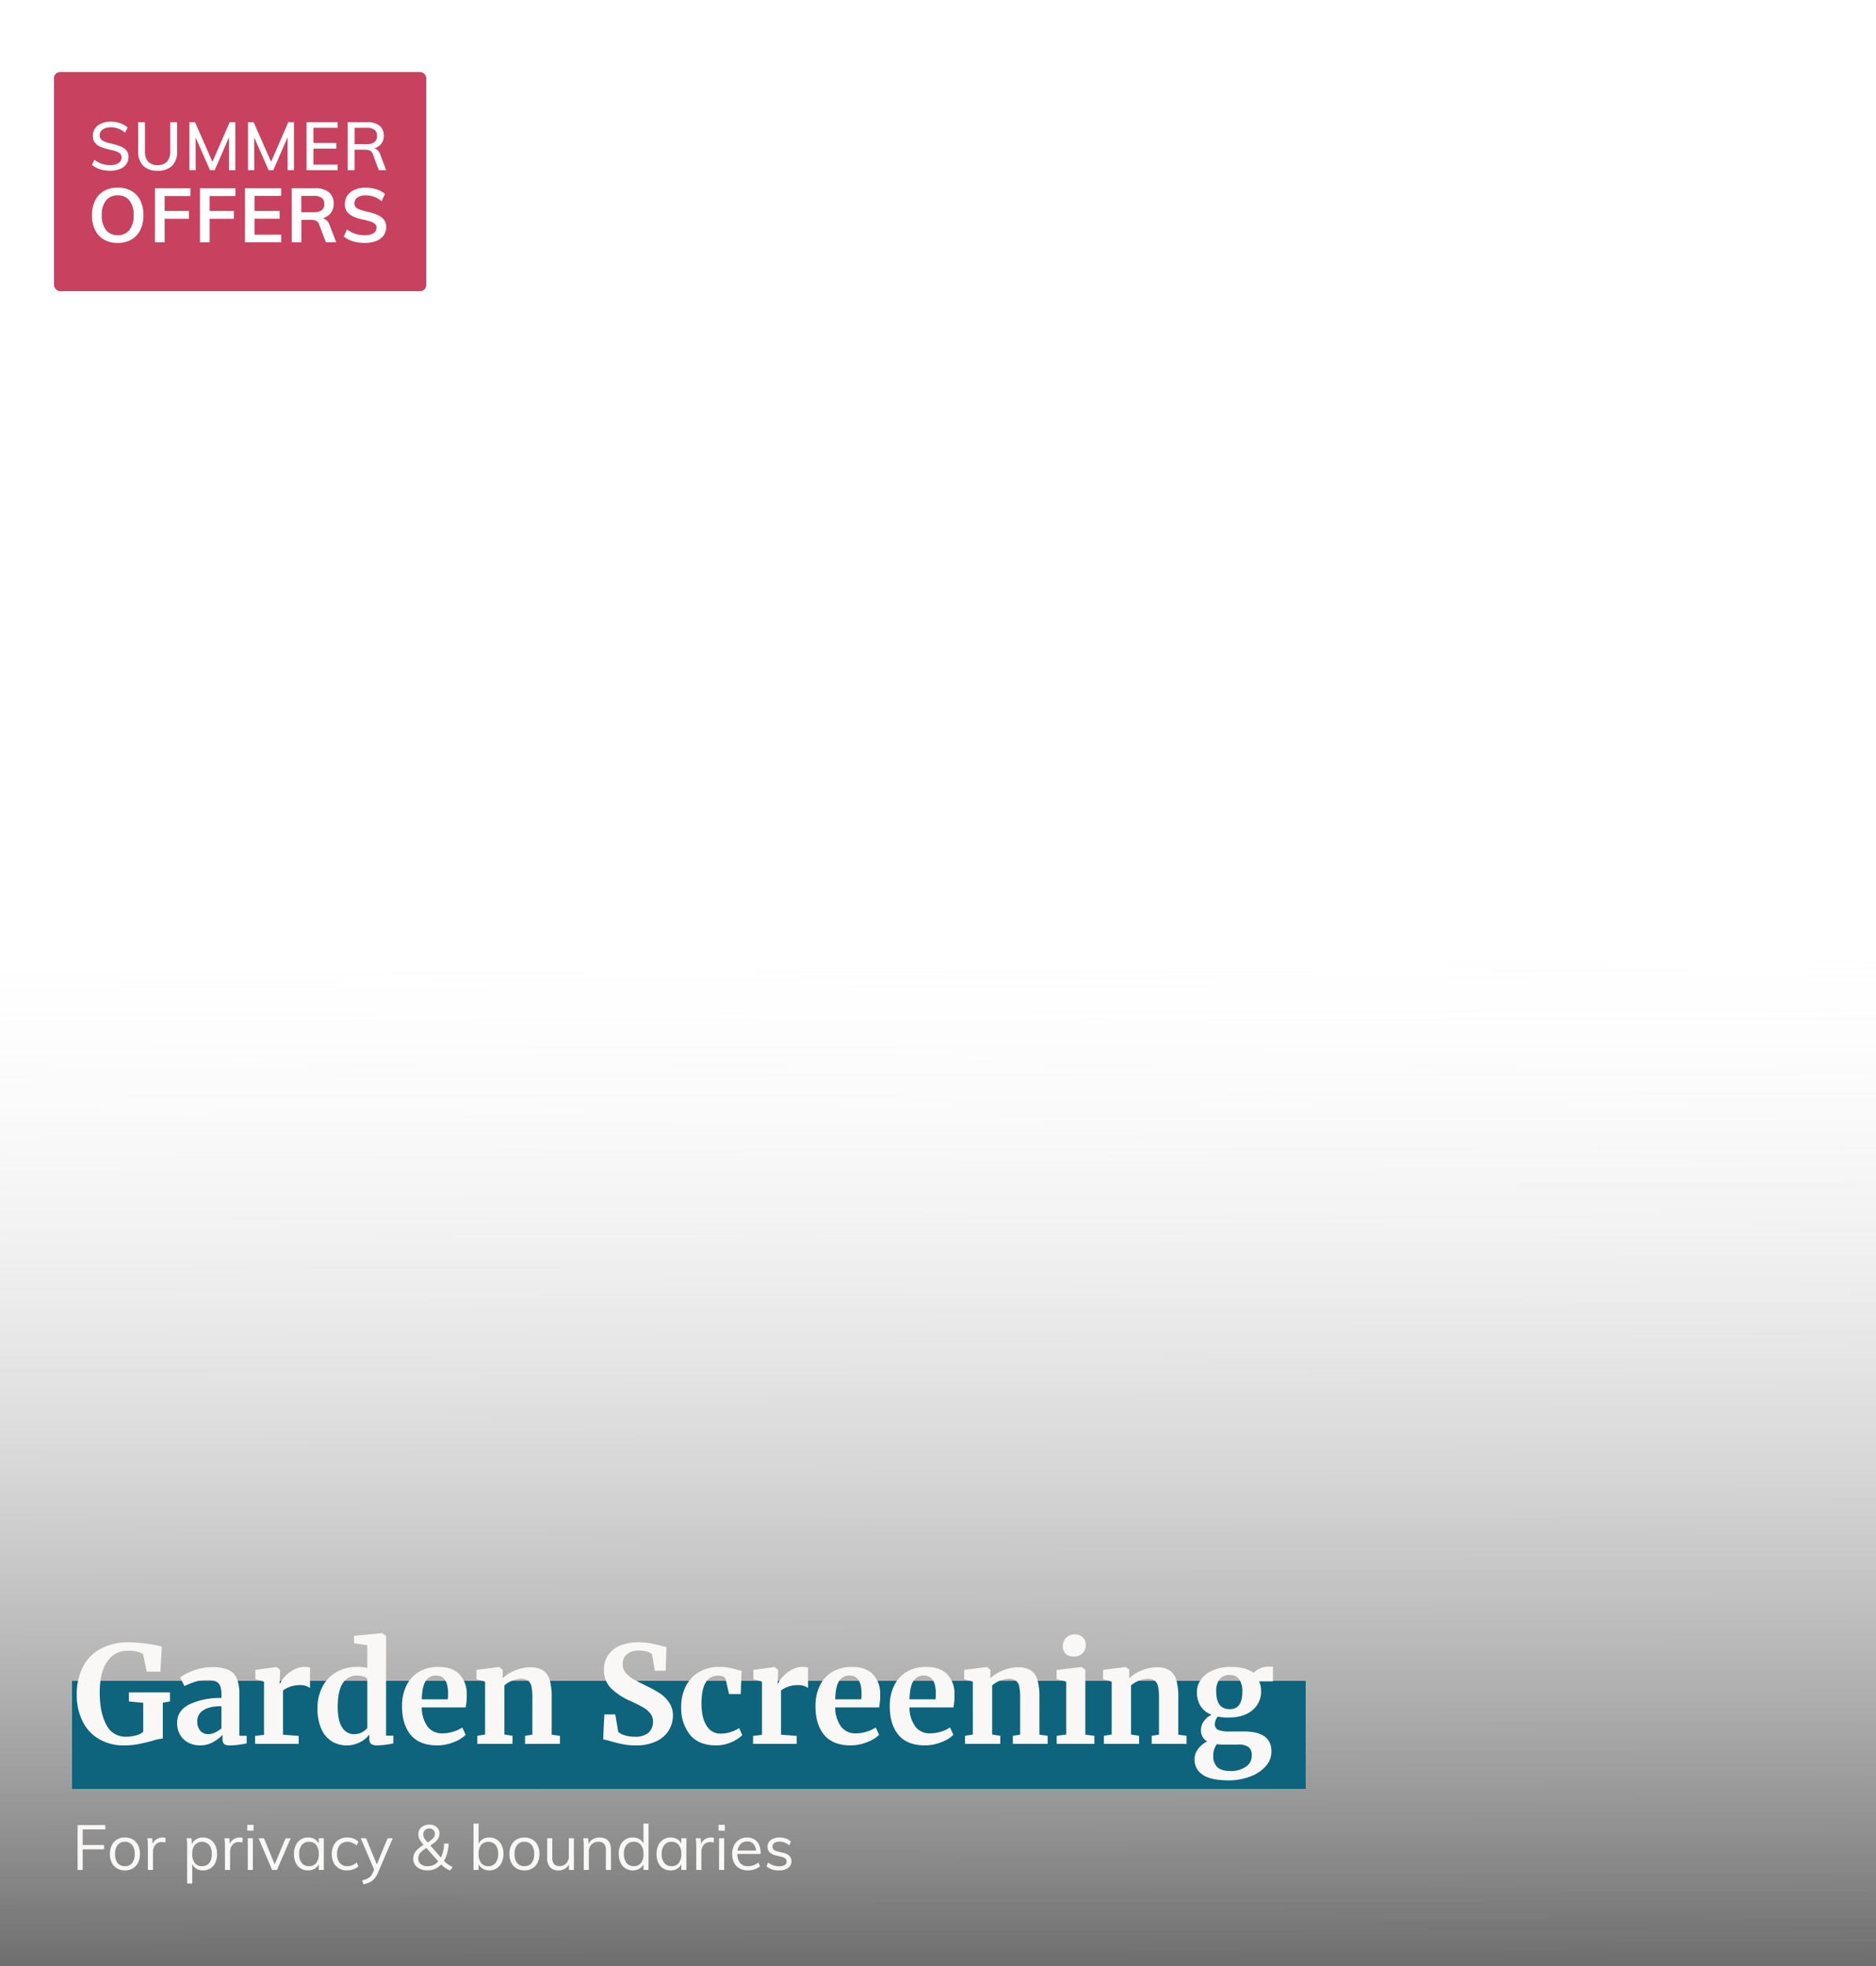 <svg xmlns="http://www.w3.org/2000/svg" xmlns:xlink="http://www.w3.org/1999/xlink" width="625" height="655" viewBox="0 0 625 655">
  <defs>
    <linearGradient id="linear-gradient" y1="0.552" x2="1" y2="0.543" gradientUnits="objectBoundingBox">
      <stop offset="0" stop-color="#fff" stop-opacity="0"/>
      <stop offset="1"/>
    </linearGradient>
    <filter id="Path_258642" x="16.848" y="598.544" width="255.847" height="38.223" filterUnits="userSpaceOnUse">
      <feOffset dy="3" input="SourceAlpha"/>
      <feGaussianBlur stdDeviation="3" result="blur"/>
      <feFlood flood-opacity="0.161"/>
      <feComposite operator="in" in2="blur"/>
      <feComposite in="SourceGraphic"/>
    </filter>
    <clipPath id="clip-discovergardentrellisscreening_message_625x655">
      <rect width="625" height="655"/>
    </clipPath>
  </defs>
  <g id="discovergardentrellisscreening_message_625x655" clip-path="url(#clip-discovergardentrellisscreening_message_625x655)">
    <g id="Group_41834" data-name="Group 41834" transform="translate(532 -173)">
      <path id="Path_257752" data-name="Path 257752" d="M371,0H0V1621.333H371Z" transform="translate(912.667 477) rotate(90)" opacity="0.64" fill="url(#linear-gradient)" style="mix-blend-mode: darken;isolation: isolate"/>
    </g>
    <g id="Group_41926" data-name="Group 41926" transform="translate(24 537)">
      <g id="Group_39835" data-name="Group 39835">
        <g id="Component_12_887" data-name="Component 12 – 887" transform="translate(0 23)">
          <rect id="Rectangle_22321" data-name="Rectangle 22321" width="411" height="36" fill="#0d647c"/>
        </g>
      </g>
    </g>
    <g transform="matrix(1, 0, 0, 1, 0, 0)" filter="url(#Path_258642)">
      <path id="Path_258642-2" data-name="Path 258642" d="M1.848,21V6.048h9.24V7.5H3.549v5.187h7.119v1.449H3.549V21Zm15.771.147a5.037,5.037,0,0,1-2.635-.672,4.54,4.54,0,0,1-1.743-1.9,6.387,6.387,0,0,1-.619-2.908,6.4,6.4,0,0,1,.619-2.9,4.527,4.527,0,0,1,1.743-1.911,5.037,5.037,0,0,1,2.635-.672,5.037,5.037,0,0,1,2.636.672A4.527,4.527,0,0,1,22,12.768a6.4,6.4,0,0,1,.619,2.9A6.387,6.387,0,0,1,22,18.574a4.54,4.54,0,0,1-1.743,1.9A5.037,5.037,0,0,1,17.619,21.147Zm0-1.407a2.931,2.931,0,0,0,2.4-1.039,4.694,4.694,0,0,0,.851-3.035,4.624,4.624,0,0,0-.861-3,2.925,2.925,0,0,0-2.394-1.05,2.956,2.956,0,0,0-2.4,1.05,4.585,4.585,0,0,0-.872,3,4.694,4.694,0,0,0,.851,3.035A2.955,2.955,0,0,0,17.619,19.74ZM25.263,21V13.4q0-.735-.031-1.481t-.137-1.481h1.617l.231,2.6-.231-.063a3.3,3.3,0,0,1,1.271-2.09,3.664,3.664,0,0,1,2.194-.7,3.983,3.983,0,0,1,.514.031,2.856,2.856,0,0,1,.451.095L31.1,11.865a3.383,3.383,0,0,0-1.113-.168,2.908,2.908,0,0,0-1.753.483,2.813,2.813,0,0,0-.966,1.229,4.1,4.1,0,0,0-.3,1.564V21Zm13.083,4.536V13.4q0-.735-.032-1.481t-.136-1.481h1.617l.189,2.184-.168.315A3.524,3.524,0,0,1,41.181,10.9a4.105,4.105,0,0,1,2.436-.714,4.371,4.371,0,0,1,2.446.693,4.677,4.677,0,0,1,1.659,1.932,6.593,6.593,0,0,1,.6,2.9,6.524,6.524,0,0,1-.6,2.887,4.341,4.341,0,0,1-4.105,2.552,4.105,4.105,0,0,1-2.436-.714A3.524,3.524,0,0,1,39.816,18.4l.231-.21v7.35Zm4.956-5.8A2.925,2.925,0,0,0,45.7,18.69a4.587,4.587,0,0,0,.861-2.982,4.722,4.722,0,0,0-.861-3.014,3.245,3.245,0,0,0-4.809-.031,4.706,4.706,0,0,0-.84,3,4.752,4.752,0,0,0,.84,3.014A2.9,2.9,0,0,0,43.3,19.74ZM50.946,21V13.4q0-.735-.032-1.481t-.136-1.481h1.617l.231,2.6-.231-.063a3.3,3.3,0,0,1,1.271-2.09,3.664,3.664,0,0,1,2.195-.7,3.983,3.983,0,0,1,.514.031,2.856,2.856,0,0,1,.451.095l-.042,1.554a3.383,3.383,0,0,0-1.113-.168,2.908,2.908,0,0,0-1.753.483,2.813,2.813,0,0,0-.966,1.229,4.1,4.1,0,0,0-.3,1.564V21Zm7.6,0V10.437h1.7V21ZM58.38,5.964h2.079V7.9H58.38ZM66.654,21,62.16,10.458h1.785l3.822,9.3h-.5l3.864-9.3h1.7L68.271,21Zm11.97.147a4.565,4.565,0,0,1-2.467-.661,4.337,4.337,0,0,1-1.638-1.89,6.726,6.726,0,0,1-.577-2.887,6.693,6.693,0,0,1,.588-2.9,4.605,4.605,0,0,1,1.648-1.932,4.371,4.371,0,0,1,2.447-.693,4.141,4.141,0,0,1,2.457.714,3.524,3.524,0,0,1,1.365,2.037l-.252.168V10.437h1.68V21h-1.68V18.27l.252.126a3.524,3.524,0,0,1-1.365,2.037A4.141,4.141,0,0,1,78.624,21.147Zm.336-1.407a2.876,2.876,0,0,0,2.394-1.06,4.751,4.751,0,0,0,.84-3.014,4.664,4.664,0,0,0-.851-3,2.9,2.9,0,0,0-2.383-1.05,2.941,2.941,0,0,0-2.425,1.082,4.681,4.681,0,0,0-.871,3.014,4.548,4.548,0,0,0,.871,2.982A2.979,2.979,0,0,0,78.96,19.74ZM91.6,21.147a5.177,5.177,0,0,1-2.688-.672,4.533,4.533,0,0,1-1.753-1.89,6.272,6.272,0,0,1-.619-2.877,6.331,6.331,0,0,1,.63-2.888,4.655,4.655,0,0,1,1.785-1.943,5.206,5.206,0,0,1,2.73-.693,5.937,5.937,0,0,1,2.069.368A4.482,4.482,0,0,1,95.4,11.571l-.567,1.26a6.45,6.45,0,0,0-1.522-.913,4.045,4.045,0,0,0-1.544-.3,3.187,3.187,0,0,0-2.531,1.071,4.455,4.455,0,0,0-.934,3.024,4.371,4.371,0,0,0,.924,2.982,3.209,3.209,0,0,0,2.541,1.05,4.071,4.071,0,0,0,1.533-.3,6.364,6.364,0,0,0,1.533-.913l.567,1.26a4.832,4.832,0,0,1-1.691,1A6.171,6.171,0,0,1,91.6,21.147Zm5.46,4.62L96.7,24.444a8.864,8.864,0,0,0,1.628-.535,3.512,3.512,0,0,0,1.113-.788,4.305,4.305,0,0,0,.787-1.281l.672-1.554.378-.525,3.864-9.324h1.7l-4.935,11.529a7.347,7.347,0,0,1-1.281,2.048,4.945,4.945,0,0,1-1.606,1.166A8.349,8.349,0,0,1,97.062,25.767Zm3.864-4.221L96.18,10.437h1.785l3.822,9.324Zm17.556-.4a6.045,6.045,0,0,1-2.53-.493,3.989,3.989,0,0,1-1.68-1.365,3.528,3.528,0,0,1-.6-2.048,3.951,3.951,0,0,1,.871-2.5,9.8,9.8,0,0,1,2.846-2.247,22.778,22.778,0,0,0,2.132-1.375,4.256,4.256,0,0,0,1.071-1.071,1.984,1.984,0,0,0,.3-1.061,1.727,1.727,0,0,0-.5-1.292A1.81,1.81,0,0,0,119.07,7.2a2.083,2.083,0,0,0-1.491.535,1.859,1.859,0,0,0-.567,1.418,2.421,2.421,0,0,0,.136.809,3.439,3.439,0,0,0,.493.871q.357.483,1.008,1.218l5.124,5.8a8.336,8.336,0,0,0,1.323,1.176,9.789,9.789,0,0,0,1.743.987l-.924,1.176a10.513,10.513,0,0,1-1.848-1.071A9.048,9.048,0,0,1,122.7,18.9l-5.439-6.111a13.4,13.4,0,0,1-1.124-1.407,4.9,4.9,0,0,1-.588-1.134,3.369,3.369,0,0,1-.178-1.092,3.019,3.019,0,0,1,1.753-2.846,4.289,4.289,0,0,1,1.922-.41,3.557,3.557,0,0,1,2.447.809,2.782,2.782,0,0,1,.913,2.194,3.209,3.209,0,0,1-.378,1.544,4.887,4.887,0,0,1-1.281,1.428,21.97,21.97,0,0,1-2.457,1.649,11.1,11.1,0,0,0-1.722,1.208,3.821,3.821,0,0,0-.935,1.165,2.958,2.958,0,0,0-.284,1.3,2.274,2.274,0,0,0,.861,1.869,3.578,3.578,0,0,0,2.31.693,4.377,4.377,0,0,0,2.772-.934,6.241,6.241,0,0,0,1.89-2.625,11.283,11.283,0,0,0,.756-3.979h1.512a13.043,13.043,0,0,1-.6,3.654,9.069,9.069,0,0,1-1.46,2.814,6.55,6.55,0,0,1-2.174,1.816A5.919,5.919,0,0,1,118.482,21.147ZM133.749,21V5.544h1.7v7.6l-.231-.21a3.566,3.566,0,0,1,1.365-2.026,4.063,4.063,0,0,1,2.436-.725,4.458,4.458,0,0,1,2.457.672,4.583,4.583,0,0,1,1.648,1.89,6.456,6.456,0,0,1,.6,2.877,6.662,6.662,0,0,1-.6,2.908,4.591,4.591,0,0,1-1.659,1.932,4.421,4.421,0,0,1-2.447.682,4.105,4.105,0,0,1-2.436-.714,3.524,3.524,0,0,1-1.365-2.037l.231-.231V21Zm4.956-1.26a2.889,2.889,0,0,0,2.394-1.081,4.759,4.759,0,0,0,.861-3.035,4.551,4.551,0,0,0-.861-2.961,3.267,3.267,0,0,0-4.809.01,4.714,4.714,0,0,0-.84,2.993,4.752,4.752,0,0,0,.84,3.014A2.9,2.9,0,0,0,138.7,19.74Zm12.012,1.407a5.037,5.037,0,0,1-2.635-.672,4.54,4.54,0,0,1-1.743-1.9,6.387,6.387,0,0,1-.62-2.908,6.4,6.4,0,0,1,.62-2.9,4.527,4.527,0,0,1,1.743-1.911,5.5,5.5,0,0,1,5.271,0,4.527,4.527,0,0,1,1.743,1.911,6.4,6.4,0,0,1,.619,2.9,6.387,6.387,0,0,1-.619,2.908,4.54,4.54,0,0,1-1.743,1.9A5.037,5.037,0,0,1,150.717,21.147Zm0-1.407a2.931,2.931,0,0,0,2.4-1.039,4.694,4.694,0,0,0,.85-3.035,4.624,4.624,0,0,0-.861-3,2.925,2.925,0,0,0-2.394-1.05,2.956,2.956,0,0,0-2.4,1.05,4.585,4.585,0,0,0-.872,3,4.694,4.694,0,0,0,.851,3.035A2.955,2.955,0,0,0,150.717,19.74ZM162.1,21.147a3.656,3.656,0,0,1-2.846-1.05,4.477,4.477,0,0,1-.956-3.108V10.437H160v6.51a3.135,3.135,0,0,0,.588,2.1,2.247,2.247,0,0,0,1.785.672,2.989,2.989,0,0,0,2.268-.9A3.354,3.354,0,0,0,165.5,16.4V10.437h1.7V21h-1.659V18.711l.252-.126a3.525,3.525,0,0,1-1.418,1.911A4.076,4.076,0,0,1,162.1,21.147ZM170.478,21V13.4q0-.735-.031-1.481t-.137-1.481h1.617l.189,2.184-.21.168a3.624,3.624,0,0,1,1.47-1.943,4.292,4.292,0,0,1,2.373-.661q3.8,0,3.8,4.179V21h-1.7V14.448a3.255,3.255,0,0,0-.588-2.153,2.312,2.312,0,0,0-1.848-.683,3.138,3.138,0,0,0-2.352.9,3.336,3.336,0,0,0-.882,2.436V21Zm21.588,0h-1.68V18.165l.252.231a3.524,3.524,0,0,1-1.365,2.037,4.141,4.141,0,0,1-2.457.714,4.421,4.421,0,0,1-2.446-.682,4.522,4.522,0,0,1-1.649-1.932,6.763,6.763,0,0,1-.588-2.908,6.656,6.656,0,0,1,.577-2.877,4.417,4.417,0,0,1,1.638-1.89,4.511,4.511,0,0,1,2.467-.672,4.1,4.1,0,0,1,2.457.725,3.566,3.566,0,0,1,1.365,2.026l-.273.21v-7.6h1.7Zm-4.914-1.26a2.883,2.883,0,0,0,2.384-1.06,4.709,4.709,0,0,0,.85-3.014,4.714,4.714,0,0,0-.84-2.993,2.876,2.876,0,0,0-2.394-1.061,2.979,2.979,0,0,0-2.425,1.05,4.512,4.512,0,0,0-.872,2.961,4.718,4.718,0,0,0,.872,3.035A2.941,2.941,0,0,0,187.152,19.74Zm12.264,1.407a4.565,4.565,0,0,1-2.467-.661,4.337,4.337,0,0,1-1.638-1.89,6.726,6.726,0,0,1-.577-2.887,6.693,6.693,0,0,1,.588-2.9,4.605,4.605,0,0,1,1.649-1.932,4.371,4.371,0,0,1,2.446-.693,4.141,4.141,0,0,1,2.457.714,3.524,3.524,0,0,1,1.365,2.037l-.252.168V10.437h1.68V21h-1.68V18.27l.252.126a3.524,3.524,0,0,1-1.365,2.037A4.141,4.141,0,0,1,199.416,21.147Zm.336-1.407a2.876,2.876,0,0,0,2.394-1.06,4.752,4.752,0,0,0,.84-3.014,4.664,4.664,0,0,0-.85-3,2.9,2.9,0,0,0-2.384-1.05,2.941,2.941,0,0,0-2.425,1.082,4.681,4.681,0,0,0-.872,3.014,4.548,4.548,0,0,0,.872,2.982A2.979,2.979,0,0,0,199.752,19.74ZM207.963,21V13.4q0-.735-.031-1.481t-.137-1.481h1.617l.231,2.6-.231-.063a3.3,3.3,0,0,1,1.27-2.09,3.664,3.664,0,0,1,2.195-.7,3.983,3.983,0,0,1,.514.031,2.856,2.856,0,0,1,.452.095l-.042,1.554a3.383,3.383,0,0,0-1.113-.168,2.908,2.908,0,0,0-1.754.483,2.813,2.813,0,0,0-.966,1.229,4.1,4.1,0,0,0-.3,1.564V21Zm7.6,0V10.437h1.7V21ZM215.4,5.964h2.079V7.9H215.4ZM229.215,19.74a4.923,4.923,0,0,1-1.774,1.029,6.669,6.669,0,0,1-2.215.378A5.787,5.787,0,0,1,222.4,20.5a4.425,4.425,0,0,1-1.827-1.879,6.261,6.261,0,0,1-.641-2.93,6.265,6.265,0,0,1,.63-2.877,4.738,4.738,0,0,1,1.753-1.932,4.839,4.839,0,0,1,2.594-.693,4.523,4.523,0,0,1,2.415.62,3.993,3.993,0,0,1,1.544,1.774,6.549,6.549,0,0,1,.536,2.772v.315h-7.98V14.553h7.014l-.546.777a4.373,4.373,0,0,0-.725-2.835,2.66,2.66,0,0,0-2.236-.987,2.919,2.919,0,0,0-2.4,1.082,4.645,4.645,0,0,0-.872,2.993,4.615,4.615,0,0,0,.913,3.108,3.357,3.357,0,0,0,2.678,1.05,5.225,5.225,0,0,0,1.775-.3,5.559,5.559,0,0,0,1.628-.934Zm6.342,1.407a6.172,6.172,0,0,1-4.221-1.365l.567-1.26a5.989,5.989,0,0,0,1.732.955,6.118,6.118,0,0,0,1.984.3,3.308,3.308,0,0,0,1.816-.41,1.335,1.335,0,0,0,.62-1.186,1.258,1.258,0,0,0-.42-1,3.306,3.306,0,0,0-1.386-.6l-1.785-.42a3.937,3.937,0,0,1-2.048-1.05,2.519,2.519,0,0,1-.725-1.806,2.722,2.722,0,0,1,.5-1.627,3.345,3.345,0,0,1,1.407-1.1,5.27,5.27,0,0,1,2.142-.4,6.127,6.127,0,0,1,2.1.357,4.445,4.445,0,0,1,1.659,1.029l-.567,1.239a5.551,5.551,0,0,0-1.544-.934,4.531,4.531,0,0,0-1.648-.3,2.991,2.991,0,0,0-1.754.441,1.394,1.394,0,0,0-.619,1.2,1.369,1.369,0,0,0,.389,1.029,2.7,2.7,0,0,0,1.249.588l1.785.441a4.208,4.208,0,0,1,2.194,1.039,2.53,2.53,0,0,1,.7,1.837,2.579,2.579,0,0,1-1.113,2.184A5,5,0,0,1,235.557,21.147Z" transform="translate(24 599)" fill="#f9f8f6"/>
    </g>
    <path id="Path_258639" data-name="Path 258639" d="M17.37.5A16.059,16.059,0,0,1,8.842-1.688,14.019,14.019,0,0,1,3.42-7.7a19.637,19.637,0,0,1-1.845-8.64A19.728,19.728,0,0,1,3.713-25.83a14.125,14.125,0,0,1,6.053-5.985A19.619,19.619,0,0,1,18.9-33.84a50.1,50.1,0,0,1,11.025,1.4l-.495,8.37H24.885l-1.215-5.76a4.264,4.264,0,0,0-1.71-.832,11.6,11.6,0,0,0-3.285-.383,8.022,8.022,0,0,0-6.93,3.578Q9.225-23.9,9.225-17.145q0,6.615,2.16,10.688a7.009,7.009,0,0,0,6.57,4.072,12.236,12.236,0,0,0,3.375-.45,6.1,6.1,0,0,0,2.385-1.17V-13.68l-4.77-.45v-3.015h13.68v3.015l-2.385.4V-1.8a17.919,17.919,0,0,0-3.42.765Q23.94-.27,21.893.113A24.7,24.7,0,0,1,17.37.5ZM35.01-7.02q0-4.1,4.118-6.165A24.09,24.09,0,0,1,49.77-15.3v-1.035a8.6,8.6,0,0,0-.382-2.88,2.776,2.776,0,0,0-1.4-1.552,6.652,6.652,0,0,0-2.948-.518,12.948,12.948,0,0,0-3.96.563A29.333,29.333,0,0,0,37.44-19.26l-1.4-2.88a11.911,11.911,0,0,1,2.273-1.395,20.459,20.459,0,0,1,3.8-1.418,17.033,17.033,0,0,1,4.545-.608,13.262,13.262,0,0,1,5.423.9A5.443,5.443,0,0,1,54.9-21.78a13.628,13.628,0,0,1,.855,5.31V-2.7h2.43V-.18A25.131,25.131,0,0,1,55.62.27,22.174,22.174,0,0,1,52.695.5a3.284,3.284,0,0,1-2.048-.45A2.44,2.44,0,0,1,50.13-1.8V-3.015a12.159,12.159,0,0,1-3.15,2.43A8.8,8.8,0,0,1,42.615.5a8.294,8.294,0,0,1-3.8-.878,6.8,6.8,0,0,1-2.768-2.565A7.643,7.643,0,0,1,35.01-7.02ZM45.5-3.24a5.248,5.248,0,0,0,2.16-.562A8.426,8.426,0,0,0,49.77-5.175v-7.38q-4.05,0-6.053,1.373a4.131,4.131,0,0,0-2,3.532,4.759,4.759,0,0,0,1.013,3.285A3.535,3.535,0,0,0,45.5-3.24Zm15.48.585,2.97-.36v-17.73l-2.88-.81v-3.1L68.04-25.6h.135l1.125.9v.99l-.135,3.645H69.3A7.436,7.436,0,0,1,70.785-22.3a11.4,11.4,0,0,1,2.947-2.34A7.643,7.643,0,0,1,77.58-25.65a4.871,4.871,0,0,1,1.71.27v6.75a5.584,5.584,0,0,0-3.285-.945A9.5,9.5,0,0,0,70.29-17.82V-3.06l5.22.4V0H60.975ZM91.575.5a9.494,9.494,0,0,1-5-1.328A9.143,9.143,0,0,1,83.07-4.95a16.447,16.447,0,0,1-1.305-6.975,15.318,15.318,0,0,1,1.552-6.907,11.964,11.964,0,0,1,4.567-4.973A13.617,13.617,0,0,1,95.13-25.65a14.11,14.11,0,0,1,3.24.36v-7.6l-4.41-.63V-36l9.27-.9h.135l1.26.945v33.21h2.43V-.18A27.262,27.262,0,0,1,101.7.5,3.4,3.4,0,0,1,99.653.023a2.28,2.28,0,0,1-.607-1.868v-1.26A8.776,8.776,0,0,1,95.85-.518,9.435,9.435,0,0,1,91.575.5Zm2.34-3.735a5.542,5.542,0,0,0,2.632-.607A5.636,5.636,0,0,0,98.37-5.31V-21.69a2.507,2.507,0,0,0-1.328-.765,7.311,7.311,0,0,0-2.182-.315,5.357,5.357,0,0,0-4.613,2.5q-1.732,2.5-1.732,7.988,0,4.59,1.485,6.817A4.518,4.518,0,0,0,93.915-3.24ZM121.68.5q-5.94,0-8.842-3.488t-2.9-9.518a15.33,15.33,0,0,1,1.507-7.02,10.663,10.663,0,0,1,4.252-4.545,12.522,12.522,0,0,1,6.345-1.575q4.5,0,6.93,2.362a9.235,9.235,0,0,1,2.52,6.728,19.74,19.74,0,0,1-.36,4.41H116.505a11.03,11.03,0,0,0,1.935,6.368,5.94,5.94,0,0,0,5,2.272,12.092,12.092,0,0,0,3.622-.585,9.822,9.822,0,0,0,2.948-1.395l1.125,2.475a11.046,11.046,0,0,1-3.937,2.408A14.574,14.574,0,0,1,121.68.5Zm3.51-15.345q.09-1.26.09-1.935,0-5.985-4-5.985a3.921,3.921,0,0,0-3.42,1.755q-1.215,1.755-1.35,6.165Zm12.42-5.9-2.88-.81v-3.1l7.47-.945h.135l1.125.9v1.755l-.045,1.08a13.873,13.873,0,0,1,4.1-2.565,12.807,12.807,0,0,1,5.085-1.08,7.817,7.817,0,0,1,4.3,1.012,5.61,5.61,0,0,1,2.228,3.173,20.3,20.3,0,0,1,.675,5.85V-3.06l2.745.36V0H150.93V-2.7l2.43-.36V-15.48a16.667,16.667,0,0,0-.315-3.668,3.2,3.2,0,0,0-1.147-1.935,3.957,3.957,0,0,0-2.363-.608,9.31,9.31,0,0,0-5.49,2.2v16.38l2.7.405V0H135V-2.7l2.61-.405ZM187.74.5A21.4,21.4,0,0,1,183.375.09q-1.935-.4-4.32-1.08a13.954,13.954,0,0,0-2.115-.495l.4-8.325h3.645l.99,5.805a5.025,5.025,0,0,0,2.092,1.125,11.021,11.021,0,0,0,3.443.495,6.673,6.673,0,0,0,4.523-1.327,4.687,4.687,0,0,0,1.507-3.713,4.28,4.28,0,0,0-.9-2.723,8.642,8.642,0,0,0-2.475-2.07,44.607,44.607,0,0,0-4.32-2.137,22.052,22.052,0,0,1-6.187-4.073,8.487,8.487,0,0,1-2.452-6.413,8.321,8.321,0,0,1,1.3-4.567,8.848,8.848,0,0,1,3.893-3.24,15.05,15.05,0,0,1,6.322-1.192,21.4,21.4,0,0,1,3.893.315q1.688.315,3.668.855a17.959,17.959,0,0,0,1.755.405l-.27,7.875h-3.6l-.945-5.535a4.212,4.212,0,0,0-1.62-.787,8.964,8.964,0,0,0-2.7-.383,5.9,5.9,0,0,0-4.073,1.238,4.235,4.235,0,0,0-1.372,3.307,4.356,4.356,0,0,0,1.013,2.88,9.061,9.061,0,0,0,2.452,2.048q1.44.833,4.545,2.362a39.321,39.321,0,0,1,4.32,2.385,11.271,11.271,0,0,1,3.1,3.038,7.466,7.466,0,0,1,1.305,4.387,9.667,9.667,0,0,1-1.238,4.725,9.484,9.484,0,0,1-4.05,3.735A15.305,15.305,0,0,1,187.74.5Zm15.21-12.87A14.825,14.825,0,0,1,204.5-19.26a11.32,11.32,0,0,1,4.455-4.7,13.232,13.232,0,0,1,6.773-1.687,15.525,15.525,0,0,1,3.1.27q1.305.27,2.925.72l1.305.36-.27,7.695H218.88l-1.125-4.95q-.27-1.17-2.655-1.17a4.442,4.442,0,0,0-3.937,2.2q-1.417,2.205-1.462,6.885,0,4.95,1.71,7.582a5.2,5.2,0,0,0,4.545,2.633,11.449,11.449,0,0,0,6.3-1.845l1.035,2.34a11.008,11.008,0,0,1-3.577,2.34,12.551,12.551,0,0,1-5.2,1.08q-5.76,0-8.663-3.555A14.264,14.264,0,0,1,202.95-12.375Zm23.94,9.72,2.97-.36v-17.73l-2.88-.81v-3.1l6.975-.945h.135l1.125.9v.99l-.135,3.645h.135A7.437,7.437,0,0,1,236.7-22.3a11.4,11.4,0,0,1,2.947-2.34,7.643,7.643,0,0,1,3.848-1.013,4.871,4.871,0,0,1,1.71.27v6.75a5.584,5.584,0,0,0-3.285-.945A9.5,9.5,0,0,0,236.2-17.82V-3.06l5.22.4V0H226.89ZM259.425.5q-5.94,0-8.842-3.488t-2.9-9.518a15.33,15.33,0,0,1,1.508-7.02,10.663,10.663,0,0,1,4.253-4.545,12.523,12.523,0,0,1,6.345-1.575q4.5,0,6.93,2.362a9.235,9.235,0,0,1,2.52,6.728,19.741,19.741,0,0,1-.36,4.41H254.25a11.03,11.03,0,0,0,1.935,6.368A5.94,5.94,0,0,0,261.18-3.51,12.092,12.092,0,0,0,264.8-4.1,9.823,9.823,0,0,0,267.75-5.49l1.125,2.475a11.046,11.046,0,0,1-3.937,2.408A14.574,14.574,0,0,1,259.425.5Zm3.51-15.345q.09-1.26.09-1.935,0-5.985-4.005-5.985a3.921,3.921,0,0,0-3.42,1.755q-1.215,1.755-1.35,6.165ZM284.175.5q-5.94,0-8.842-3.488t-2.9-9.518a15.33,15.33,0,0,1,1.508-7.02,10.663,10.663,0,0,1,4.253-4.545,12.522,12.522,0,0,1,6.345-1.575q4.5,0,6.93,2.362a9.235,9.235,0,0,1,2.52,6.728,19.741,19.741,0,0,1-.36,4.41H279a11.03,11.03,0,0,0,1.935,6.368A5.94,5.94,0,0,0,285.93-3.51a12.092,12.092,0,0,0,3.622-.585A9.823,9.823,0,0,0,292.5-5.49l1.125,2.475a11.046,11.046,0,0,1-3.937,2.408A14.574,14.574,0,0,1,284.175.5Zm3.51-15.345q.09-1.26.09-1.935,0-5.985-4.005-5.985a3.921,3.921,0,0,0-3.42,1.755Q279.135-19.26,279-14.85Zm12.42-5.9-2.88-.81v-3.1l7.47-.945h.135l1.125.9v1.755l-.045,1.08a13.873,13.873,0,0,1,4.1-2.565,12.807,12.807,0,0,1,5.085-1.08,7.817,7.817,0,0,1,4.3,1.012,5.61,5.61,0,0,1,2.227,3.173,20.3,20.3,0,0,1,.675,5.85V-3.06l2.745.36V0h-11.61V-2.7l2.43-.36V-15.48a16.67,16.67,0,0,0-.315-3.668,3.2,3.2,0,0,0-1.148-1.935,3.956,3.956,0,0,0-2.362-.608,9.31,9.31,0,0,0-5.49,2.2v16.38l2.7.405V0H297.495V-2.7l2.61-.405Zm33.48-8.37a3.466,3.466,0,0,1-2.565-.945,3.289,3.289,0,0,1-.945-2.43,3.929,3.929,0,0,1,1.08-2.835,3.807,3.807,0,0,1,2.88-1.125,3.666,3.666,0,0,1,2.745.968,3.309,3.309,0,0,1,.945,2.408,3.892,3.892,0,0,1-1.08,2.88,4.076,4.076,0,0,1-3.015,1.08Zm-2.385,8.37L328-21.6v-3.015l8.235-.99h.09l1.26.9V-3.06l3.015.36V0H328.05V-2.7l3.15-.405Zm15.165,0-2.88-.81v-3.1l7.47-.945h.135l1.125.9v1.755l-.045,1.08a13.873,13.873,0,0,1,4.1-2.565,12.807,12.807,0,0,1,5.085-1.08,7.817,7.817,0,0,1,4.3,1.012,5.61,5.61,0,0,1,2.228,3.173,20.3,20.3,0,0,1,.675,5.85V-3.06l2.745.36V0h-11.61V-2.7l2.43-.36V-15.48a16.668,16.668,0,0,0-.315-3.668,3.2,3.2,0,0,0-1.148-1.935,3.956,3.956,0,0,0-2.362-.608,9.31,9.31,0,0,0-5.49,2.2v16.38l2.7.405V0H343.755V-2.7l2.61-.405Zm39.015,32.9q-6.03,0-8.73-1.89a5.945,5.945,0,0,1-2.7-5.13,5.7,5.7,0,0,1,1.238-3.487A7.821,7.821,0,0,1,378.18-.81a4.155,4.155,0,0,1-2.07-3.87,4.88,4.88,0,0,1,.99-2.9,6.731,6.731,0,0,1,2.565-2.137,7.225,7.225,0,0,1-3.69-2.88,8.453,8.453,0,0,1-1.215-4.59,7.021,7.021,0,0,1,1.507-4.478,9.67,9.67,0,0,1,4.05-2.948,14.481,14.481,0,0,1,5.512-1.035q5.265,0,7.83,2.025a5.445,5.445,0,0,1,1.98-1.44,6.539,6.539,0,0,1,2.88-.675h1.575v4.905H395.46a7.121,7.121,0,0,1,.675,3.06,7.988,7.988,0,0,1-2.88,6.547q-2.925,2.453-8.01,2.452a16.966,16.966,0,0,1-3.555-.315,4.84,4.84,0,0,0-.7,1.238,3.3,3.3,0,0,0-.247,1.147A2.061,2.061,0,0,0,381.8-4.68a9.248,9.248,0,0,0,3.8.54h4.815q9.18,0,9.18,6.66a7.275,7.275,0,0,1-1.98,5,12.957,12.957,0,0,1-5.265,3.42A19.945,19.945,0,0,1,385.38,12.15Zm.315-23.715q4.185,0,4.185-5.715a7.047,7.047,0,0,0-1.057-4.3A3.807,3.807,0,0,0,385.6-22.95a4.015,4.015,0,0,0-3.263,1.373,6.3,6.3,0,0,0-1.147,4.118Q381.195-11.565,385.695-11.565Zm.36,20.61a8.67,8.67,0,0,0,4.9-1.372,4.324,4.324,0,0,0,2.07-3.8,3.463,3.463,0,0,0-1.013-2.79,5.744,5.744,0,0,0-3.622-.855h-4.9A14.687,14.687,0,0,1,381.42.09,6.267,6.267,0,0,0,380.2,3.96a5.018,5.018,0,0,0,1.35,3.78Q382.9,9.045,386.055,9.045Z" transform="translate(24 581)" fill="#f9f8f6"/>
    <g id="Group_43020" data-name="Group 43020" transform="translate(-1458 -376)">
      <g id="Group_43019" data-name="Group 43019" transform="translate(1452 376)">
        <rect id="Rectangle_23579" data-name="Rectangle 23579" width="24" height="49" transform="translate(0 16)" fill="none"/>
        <rect id="Rectangle_23580" data-name="Rectangle 23580" width="24" height="84" transform="translate(144) rotate(90)" fill="none"/>
        <rect id="Rectangle_23616" data-name="Rectangle 23616" width="124" height="73" rx="2" transform="translate(24 24)" fill="#c8415e"/>
        <path id="Path_258316" data-name="Path 258316" d="M-35.4,2.659a12.252,12.252,0,0,1-2.334-.213,8.486,8.486,0,0,1-2.042-.662A7.707,7.707,0,0,1-41.458.706l.808-1.728A8.513,8.513,0,0,0-38.192.347a8.669,8.669,0,0,0,2.817.426A4.842,4.842,0,0,0-32.593.089a2.182,2.182,0,0,0,.988-1.9,1.641,1.641,0,0,0-.471-1.212,3.394,3.394,0,0,0-1.335-.763q-.864-.292-2.031-.561a22.349,22.349,0,0,1-2.312-.617,7.324,7.324,0,0,1-1.818-.864A3.627,3.627,0,0,1-40.751-7.1a3.852,3.852,0,0,1-.415-1.863,4.216,4.216,0,0,1,.741-2.446,4.834,4.834,0,0,1,2.076-1.672A7.7,7.7,0,0,1-35.2-13.68a10.117,10.117,0,0,1,2.155.224,8.089,8.089,0,0,1,1.908.662,6.538,6.538,0,0,1,1.549,1.066L-30.438-10a7.54,7.54,0,0,0-2.244-1.358,7.037,7.037,0,0,0-2.491-.438,4.537,4.537,0,0,0-2.716.718,2.331,2.331,0,0,0-.988,2,1.844,1.844,0,0,0,.426,1.268,3.117,3.117,0,0,0,1.246.8,15.4,15.4,0,0,0,1.964.584q1.279.292,2.357.64A9.163,9.163,0,0,1-31-4.961a3.621,3.621,0,0,1,1.257,1.212,3.388,3.388,0,0,1,.449,1.807A4.049,4.049,0,0,1-30.034.482a4.79,4.79,0,0,1-2.11,1.6A8.409,8.409,0,0,1-35.4,2.659Zm15.823,0a6.555,6.555,0,0,1-4.837-1.65,6.621,6.621,0,0,1-1.65-4.881V-13.5h2.267v9.785A4.73,4.73,0,0,0-22.729-.36,4.125,4.125,0,0,0-19.575.774,4.041,4.041,0,0,0-16.467-.371,4.737,4.737,0,0,0-15.4-3.715V-13.5h2.312v9.628A6.6,6.6,0,0,1-14.75,1,6.536,6.536,0,0,1-19.575,2.659ZM-9,2.479V-13.5h1.885L-.835.8H-1.8L4.417-13.5H6.3V2.479H4.192v-12.77l.718.135L-.566,2.479H-2.137L-7.7-10.156l.763-.135.022,12.77Zm19.526,0V-13.5h1.885L18.691.8h-.965l6.217-14.3h1.885V2.479h-2.11v-12.77l.718.135L18.96,2.479H17.389L11.823-10.156l.763-.135.022,12.77Zm19.5,0V-13.5H40.394v1.863h-8.08v5.05h7.631V-4.7H32.314V.617h8.08V2.479Zm13.713,0V-13.5h6.576a6.136,6.136,0,0,1,4.04,1.167,4.12,4.12,0,0,1,1.392,3.344,4.1,4.1,0,0,1-1.425,3.3,5.965,5.965,0,0,1-3.984,1.212l1.706-.337a2.409,2.409,0,0,1,1.492.483,3.245,3.245,0,0,1,1.021,1.537l2,5.274H54.107l-2-5.319a2.037,2.037,0,0,0-.965-1.2,3.729,3.729,0,0,0-1.616-.3h-3.5V2.479Zm2.289-8.686h4.017a4.11,4.11,0,0,0,2.615-.685A2.491,2.491,0,0,0,53.5-8.944a2.441,2.441,0,0,0-.83-2.031,4.206,4.206,0,0,0-2.626-.662H46.027Z" transform="translate(78.102 54.22)" fill="#fff"/>
        <path id="Path_258360" data-name="Path 258360" d="M-39.692.433A8.94,8.94,0,0,1-44.249-.681a7.429,7.429,0,0,1-2.962-3.19A10.864,10.864,0,0,1-48.25-8.784a10.845,10.845,0,0,1,1.038-4.925,7.444,7.444,0,0,1,2.962-3.178A8.94,8.94,0,0,1-39.692-18a8.993,8.993,0,0,1,4.583,1.114,7.444,7.444,0,0,1,2.962,3.178,10.784,10.784,0,0,1,1.038,4.9,10.815,10.815,0,0,1-1.051,4.937,7.531,7.531,0,0,1-2.962,3.19A8.923,8.923,0,0,1-39.692.433Zm0-2.583a4.793,4.793,0,0,0,3.9-1.709,7.573,7.573,0,0,0,1.418-4.95,7.467,7.467,0,0,0-1.418-4.925,4.825,4.825,0,0,0-3.9-1.684,4.8,4.8,0,0,0-3.874,1.684,7.467,7.467,0,0,0-1.418,4.925,7.573,7.573,0,0,0,1.418,4.95A4.765,4.765,0,0,0-39.692-2.15ZM-27.26.23V-17.8h11.8v2.608h-8.583v4.963h8.077v2.608h-8.077V.23Zm14.989,0V-17.8h11.8v2.608H-9.055v4.963H-.978v2.608H-9.055V.23ZM2.719.23V-17.8H14.771v2.557H5.909v5.013h8.356v2.583H5.909v5.317h8.862V.23Zm15.572,0V-17.8h7.723a7.067,7.067,0,0,1,4.659,1.342,4.748,4.748,0,0,1,1.6,3.849,4.722,4.722,0,0,1-1.646,3.785,6.841,6.841,0,0,1-4.583,1.405l2.026-.405a2.692,2.692,0,0,1,1.671.557A3.7,3.7,0,0,1,30.9-5.543L33.128.23H29.684l-2.279-6a2.084,2.084,0,0,0-1-1.19,3.769,3.769,0,0,0-1.608-.3H21.506V.23ZM21.481-9.8h4.076a4.4,4.4,0,0,0,2.735-.684,2.46,2.46,0,0,0,.861-2.051,2.417,2.417,0,0,0-.861-2.051,4.526,4.526,0,0,0-2.735-.658H21.481ZM42.6.433A14.223,14.223,0,0,1,39.939.192a11.045,11.045,0,0,1-2.367-.722,8.256,8.256,0,0,1-1.937-1.165l1.089-2.38a9.653,9.653,0,0,0,2.785,1.469,10.133,10.133,0,0,0,3.114.456,5.362,5.362,0,0,0,2.9-.658,2.079,2.079,0,0,0,1.025-1.848,1.62,1.62,0,0,0-.456-1.177,3.587,3.587,0,0,0-1.367-.8,19.329,19.329,0,0,0-2.253-.633,18.185,18.185,0,0,1-2.811-.747,7.839,7.839,0,0,1-2.026-1.051,4.041,4.041,0,0,1-1.228-1.456,4.51,4.51,0,0,1-.418-2.013,4.854,4.854,0,0,1,.861-2.836A5.681,5.681,0,0,1,39.268-17.3a8.9,8.9,0,0,1,3.659-.7,11.951,11.951,0,0,1,2.469.253,10.331,10.331,0,0,1,2.215.722,6.613,6.613,0,0,1,1.747,1.152l-1.114,2.38a8.578,8.578,0,0,0-2.532-1.456,8.172,8.172,0,0,0-2.76-.468,4.739,4.739,0,0,0-2.76.709,2.276,2.276,0,0,0-1.013,1.975,1.787,1.787,0,0,0,.418,1.215,3.149,3.149,0,0,0,1.291.81,19.413,19.413,0,0,0,2.241.658,22.4,22.4,0,0,1,2.8.76,8.76,8.76,0,0,1,2.089,1.025,4.072,4.072,0,0,1,1.3,1.418,4.083,4.083,0,0,1,.443,1.962A4.723,4.723,0,0,1,48.9-2.061,5.424,5.424,0,0,1,46.434-.213,10.279,10.279,0,0,1,42.6.433Z" transform="translate(84.894 80.511)" fill="#fff"/>
      </g>
    </g>
  </g>
</svg>
